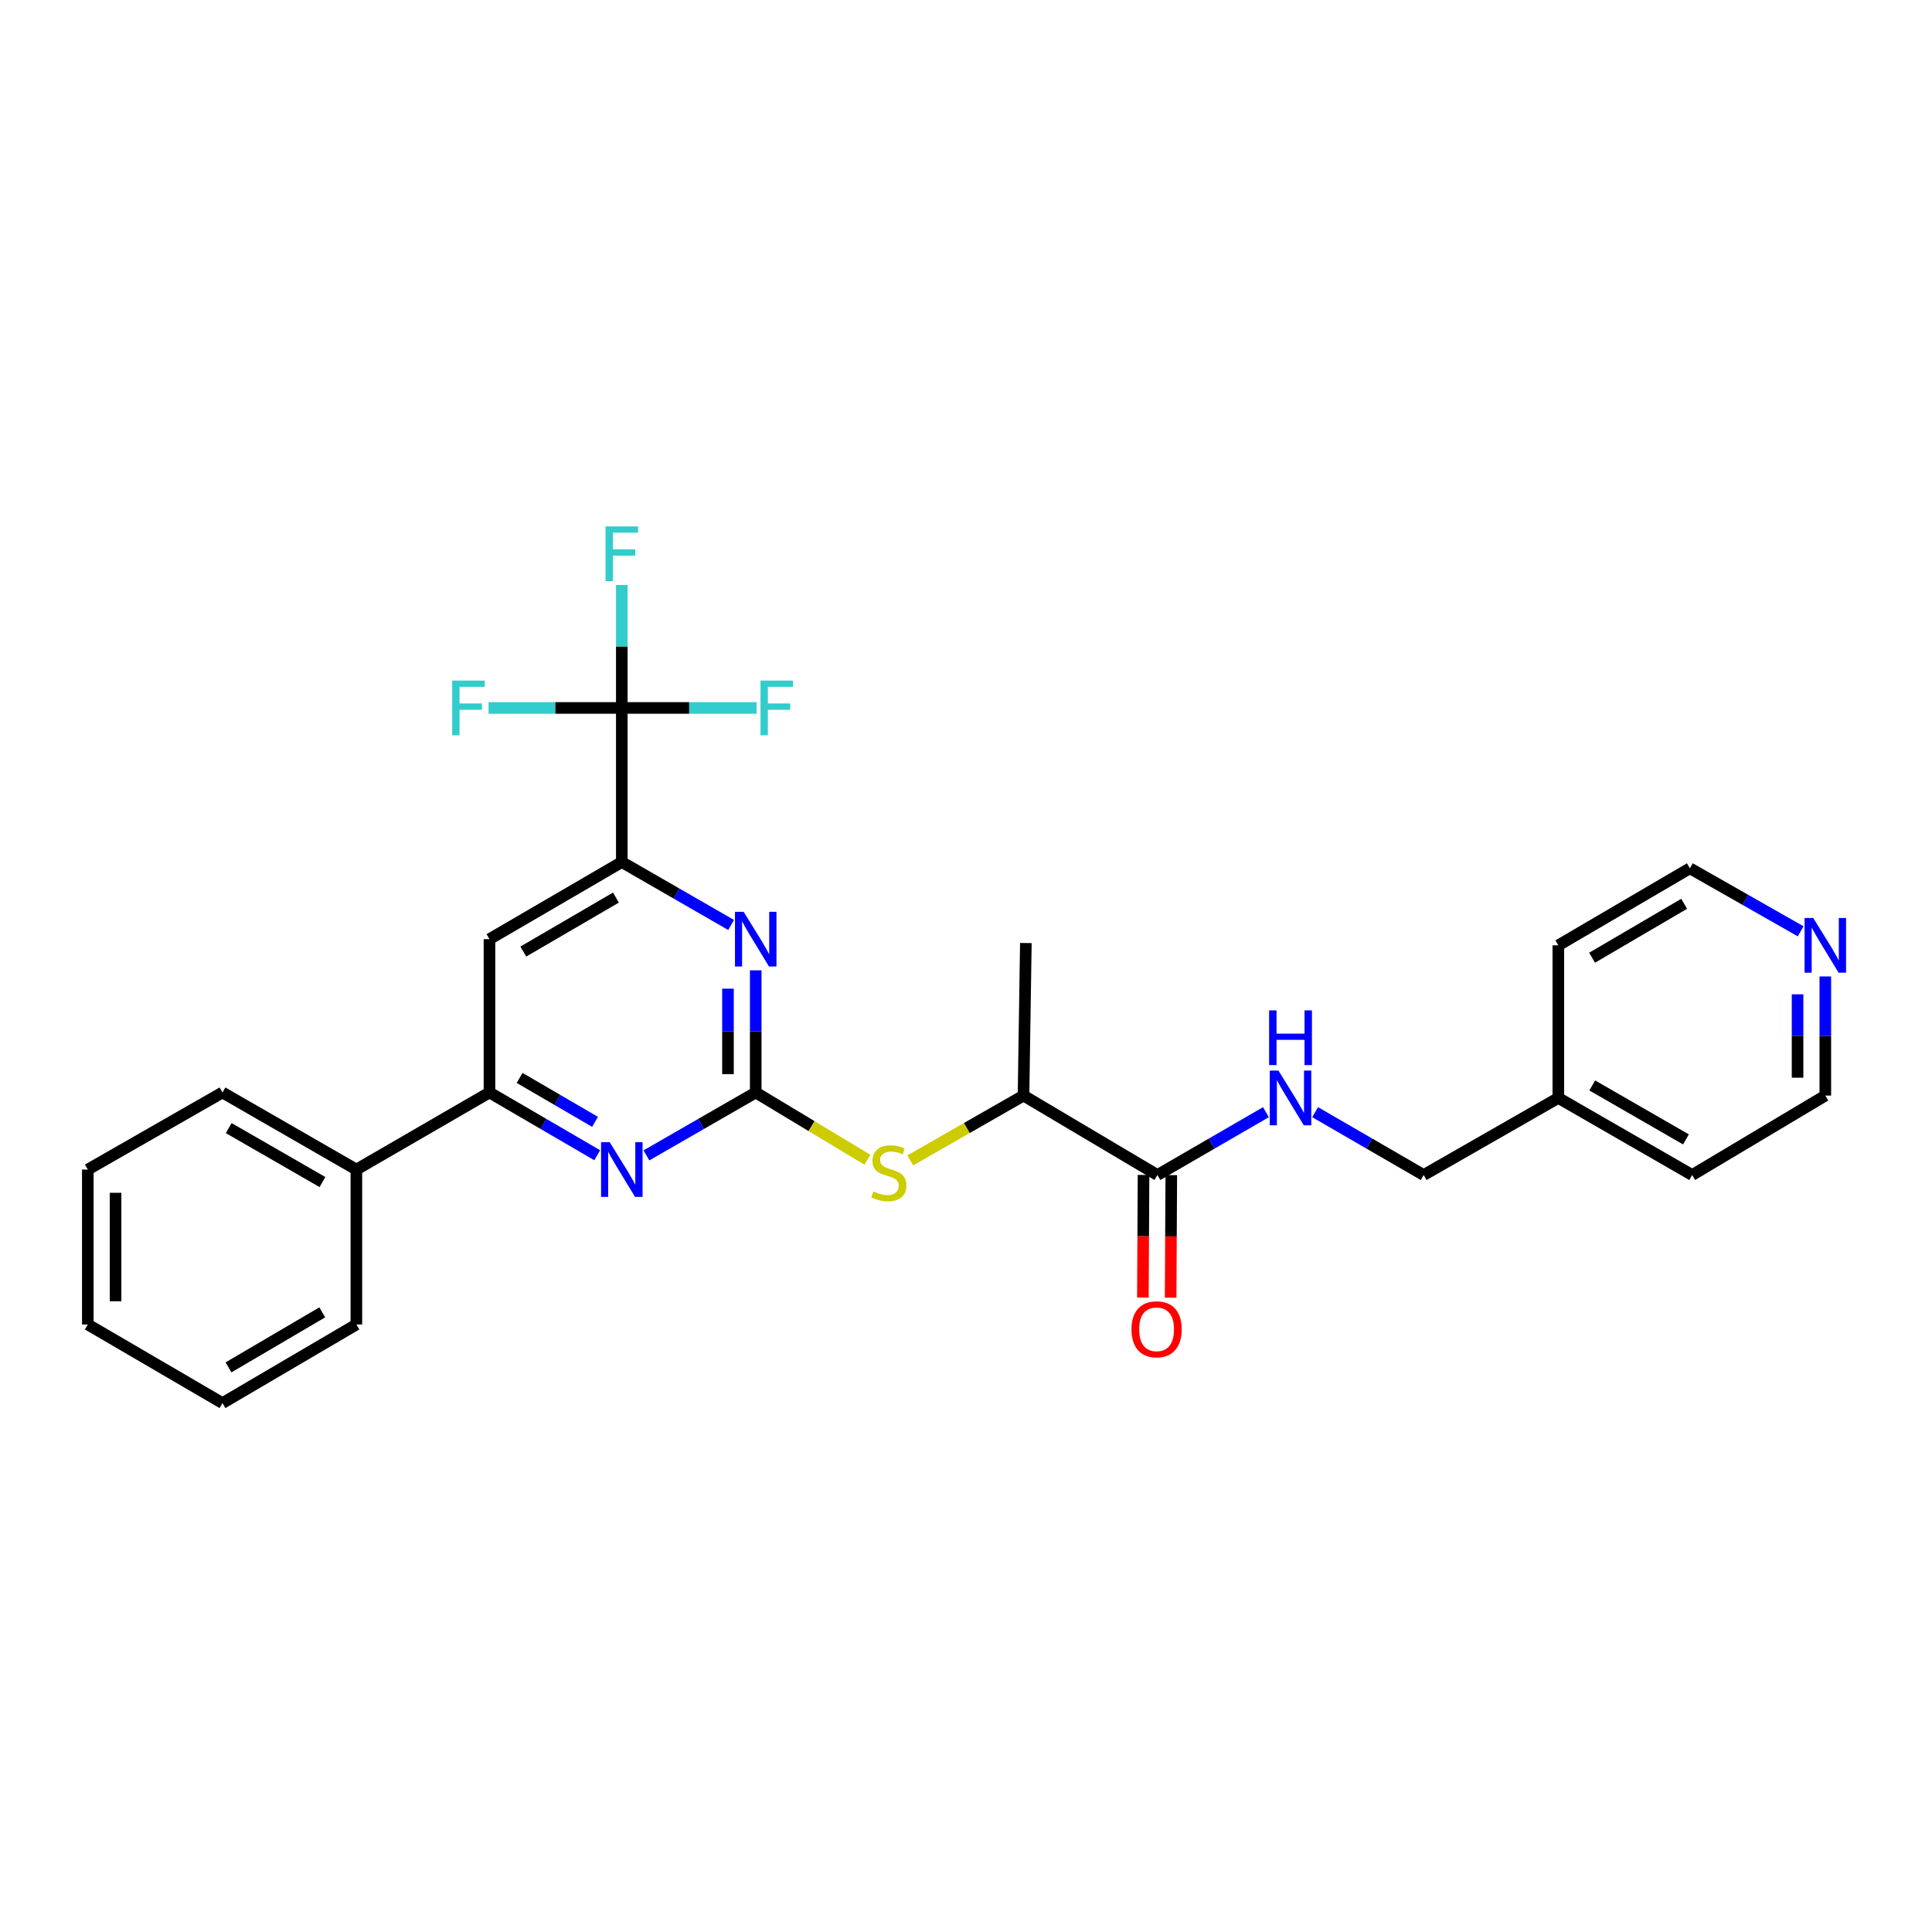 <?xml version='1.0' encoding='iso-8859-1'?>
<svg version='1.1' baseProfile='full'
              xmlns='http://www.w3.org/2000/svg'
                      xmlns:rdkit='http://www.rdkit.org/xml'
                      xmlns:xlink='http://www.w3.org/1999/xlink'
                  xml:space='preserve'
width='1000px' height='1000px' viewBox='0 0 1000 1000'>
<!-- END OF HEADER -->
<rect style='opacity:1.0;fill:#FFFFFF;stroke:none' width='1000' height='1000' x='0' y='0'> </rect>
<path class='bond-0' d='M 391.162,565.465 L 391.162,533.855' style='fill:none;fill-rule:evenodd;stroke:#000000;stroke-width:6px;stroke-linecap:butt;stroke-linejoin:miter;stroke-opacity:1' />
<path class='bond-0' d='M 391.162,533.855 L 391.162,502.246' style='fill:none;fill-rule:evenodd;stroke:#0000FF;stroke-width:6px;stroke-linecap:butt;stroke-linejoin:miter;stroke-opacity:1' />
<path class='bond-0' d='M 376.797,555.982 L 376.797,533.855' style='fill:none;fill-rule:evenodd;stroke:#000000;stroke-width:6px;stroke-linecap:butt;stroke-linejoin:miter;stroke-opacity:1' />
<path class='bond-0' d='M 376.797,533.855 L 376.797,511.729' style='fill:none;fill-rule:evenodd;stroke:#0000FF;stroke-width:6px;stroke-linecap:butt;stroke-linejoin:miter;stroke-opacity:1' />
<path class='bond-2' d='M 391.162,565.465 L 362.874,581.748' style='fill:none;fill-rule:evenodd;stroke:#000000;stroke-width:6px;stroke-linecap:butt;stroke-linejoin:miter;stroke-opacity:1' />
<path class='bond-2' d='M 362.874,581.748 L 334.586,598.032' style='fill:none;fill-rule:evenodd;stroke:#0000FF;stroke-width:6px;stroke-linecap:butt;stroke-linejoin:miter;stroke-opacity:1' />
<path class='bond-6' d='M 391.162,565.465 L 420.066,582.873' style='fill:none;fill-rule:evenodd;stroke:#000000;stroke-width:6px;stroke-linecap:butt;stroke-linejoin:miter;stroke-opacity:1' />
<path class='bond-6' d='M 420.066,582.873 L 448.971,600.282' style='fill:none;fill-rule:evenodd;stroke:#CCCC00;stroke-width:6px;stroke-linecap:butt;stroke-linejoin:miter;stroke-opacity:1' />
<path class='bond-3' d='M 378.422,478.767 L 350.134,462.481' style='fill:none;fill-rule:evenodd;stroke:#0000FF;stroke-width:6px;stroke-linecap:butt;stroke-linejoin:miter;stroke-opacity:1' />
<path class='bond-3' d='M 350.134,462.481 L 321.846,446.194' style='fill:none;fill-rule:evenodd;stroke:#000000;stroke-width:6px;stroke-linecap:butt;stroke-linejoin:miter;stroke-opacity:1' />
<path class='bond-1' d='M 321.846,366.432 L 321.846,446.194' style='fill:none;fill-rule:evenodd;stroke:#000000;stroke-width:6px;stroke-linecap:butt;stroke-linejoin:miter;stroke-opacity:1' />
<path class='bond-13' d='M 321.846,366.432 L 287.363,366.432' style='fill:none;fill-rule:evenodd;stroke:#000000;stroke-width:6px;stroke-linecap:butt;stroke-linejoin:miter;stroke-opacity:1' />
<path class='bond-13' d='M 287.363,366.432 L 252.88,366.432' style='fill:none;fill-rule:evenodd;stroke:#33CCCC;stroke-width:6px;stroke-linecap:butt;stroke-linejoin:miter;stroke-opacity:1' />
<path class='bond-14' d='M 321.846,366.432 L 356.738,366.432' style='fill:none;fill-rule:evenodd;stroke:#000000;stroke-width:6px;stroke-linecap:butt;stroke-linejoin:miter;stroke-opacity:1' />
<path class='bond-14' d='M 356.738,366.432 L 391.629,366.432' style='fill:none;fill-rule:evenodd;stroke:#33CCCC;stroke-width:6px;stroke-linecap:butt;stroke-linejoin:miter;stroke-opacity:1' />
<path class='bond-15' d='M 321.846,366.432 L 321.846,334.609' style='fill:none;fill-rule:evenodd;stroke:#000000;stroke-width:6px;stroke-linecap:butt;stroke-linejoin:miter;stroke-opacity:1' />
<path class='bond-15' d='M 321.846,334.609 L 321.846,302.786' style='fill:none;fill-rule:evenodd;stroke:#33CCCC;stroke-width:6px;stroke-linecap:butt;stroke-linejoin:miter;stroke-opacity:1' />
<path class='bond-4' d='M 309.125,597.954 L 281.239,581.709' style='fill:none;fill-rule:evenodd;stroke:#0000FF;stroke-width:6px;stroke-linecap:butt;stroke-linejoin:miter;stroke-opacity:1' />
<path class='bond-4' d='M 281.239,581.709 L 253.353,565.465' style='fill:none;fill-rule:evenodd;stroke:#000000;stroke-width:6px;stroke-linecap:butt;stroke-linejoin:miter;stroke-opacity:1' />
<path class='bond-4' d='M 307.989,580.669 L 288.469,569.298' style='fill:none;fill-rule:evenodd;stroke:#0000FF;stroke-width:6px;stroke-linecap:butt;stroke-linejoin:miter;stroke-opacity:1' />
<path class='bond-4' d='M 288.469,569.298 L 268.949,557.926' style='fill:none;fill-rule:evenodd;stroke:#000000;stroke-width:6px;stroke-linecap:butt;stroke-linejoin:miter;stroke-opacity:1' />
<path class='bond-28' d='M 321.846,446.194 L 253.353,486.102' style='fill:none;fill-rule:evenodd;stroke:#000000;stroke-width:6px;stroke-linecap:butt;stroke-linejoin:miter;stroke-opacity:1' />
<path class='bond-28' d='M 318.804,464.591 L 270.858,492.527' style='fill:none;fill-rule:evenodd;stroke:#000000;stroke-width:6px;stroke-linecap:butt;stroke-linejoin:miter;stroke-opacity:1' />
<path class='bond-5' d='M 253.353,565.465 L 253.353,486.102' style='fill:none;fill-rule:evenodd;stroke:#000000;stroke-width:6px;stroke-linecap:butt;stroke-linejoin:miter;stroke-opacity:1' />
<path class='bond-11' d='M 253.353,565.465 L 184.46,605.365' style='fill:none;fill-rule:evenodd;stroke:#000000;stroke-width:6px;stroke-linecap:butt;stroke-linejoin:miter;stroke-opacity:1' />
<path class='bond-9' d='M 471.15,600.616 L 500.459,583.842' style='fill:none;fill-rule:evenodd;stroke:#CCCC00;stroke-width:6px;stroke-linecap:butt;stroke-linejoin:miter;stroke-opacity:1' />
<path class='bond-9' d='M 500.459,583.842 L 529.768,567.069' style='fill:none;fill-rule:evenodd;stroke:#000000;stroke-width:6px;stroke-linecap:butt;stroke-linejoin:miter;stroke-opacity:1' />
<path class='bond-7' d='M 599.076,608.19 L 529.768,567.069' style='fill:none;fill-rule:evenodd;stroke:#000000;stroke-width:6px;stroke-linecap:butt;stroke-linejoin:miter;stroke-opacity:1' />
<path class='bond-8' d='M 599.076,608.19 L 627.161,591.926' style='fill:none;fill-rule:evenodd;stroke:#000000;stroke-width:6px;stroke-linecap:butt;stroke-linejoin:miter;stroke-opacity:1' />
<path class='bond-8' d='M 627.161,591.926 L 655.246,575.662' style='fill:none;fill-rule:evenodd;stroke:#0000FF;stroke-width:6px;stroke-linecap:butt;stroke-linejoin:miter;stroke-opacity:1' />
<path class='bond-10' d='M 591.894,608.152 L 591.726,639.88' style='fill:none;fill-rule:evenodd;stroke:#000000;stroke-width:6px;stroke-linecap:butt;stroke-linejoin:miter;stroke-opacity:1' />
<path class='bond-10' d='M 591.726,639.88 L 591.557,671.607' style='fill:none;fill-rule:evenodd;stroke:#FF0000;stroke-width:6px;stroke-linecap:butt;stroke-linejoin:miter;stroke-opacity:1' />
<path class='bond-10' d='M 606.258,608.228 L 606.09,639.956' style='fill:none;fill-rule:evenodd;stroke:#000000;stroke-width:6px;stroke-linecap:butt;stroke-linejoin:miter;stroke-opacity:1' />
<path class='bond-10' d='M 606.09,639.956 L 605.921,671.683' style='fill:none;fill-rule:evenodd;stroke:#FF0000;stroke-width:6px;stroke-linecap:butt;stroke-linejoin:miter;stroke-opacity:1' />
<path class='bond-16' d='M 680.707,575.661 L 708.796,591.926' style='fill:none;fill-rule:evenodd;stroke:#0000FF;stroke-width:6px;stroke-linecap:butt;stroke-linejoin:miter;stroke-opacity:1' />
<path class='bond-16' d='M 708.796,591.926 L 736.885,608.19' style='fill:none;fill-rule:evenodd;stroke:#000000;stroke-width:6px;stroke-linecap:butt;stroke-linejoin:miter;stroke-opacity:1' />
<path class='bond-20' d='M 529.768,567.069 L 530.981,488.113' style='fill:none;fill-rule:evenodd;stroke:#000000;stroke-width:6px;stroke-linecap:butt;stroke-linejoin:miter;stroke-opacity:1' />
<path class='bond-21' d='M 184.46,605.365 L 115.153,565.465' style='fill:none;fill-rule:evenodd;stroke:#000000;stroke-width:6px;stroke-linecap:butt;stroke-linejoin:miter;stroke-opacity:1' />
<path class='bond-21' d='M 166.898,611.829 L 118.382,583.898' style='fill:none;fill-rule:evenodd;stroke:#000000;stroke-width:6px;stroke-linecap:butt;stroke-linejoin:miter;stroke-opacity:1' />
<path class='bond-22' d='M 184.46,605.365 L 184.46,685.558' style='fill:none;fill-rule:evenodd;stroke:#000000;stroke-width:6px;stroke-linecap:butt;stroke-linejoin:miter;stroke-opacity:1' />
<path class='bond-12' d='M 944.783,505.406 L 944.783,536.238' style='fill:none;fill-rule:evenodd;stroke:#0000FF;stroke-width:6px;stroke-linecap:butt;stroke-linejoin:miter;stroke-opacity:1' />
<path class='bond-12' d='M 944.783,536.238 L 944.783,567.069' style='fill:none;fill-rule:evenodd;stroke:#000000;stroke-width:6px;stroke-linecap:butt;stroke-linejoin:miter;stroke-opacity:1' />
<path class='bond-12' d='M 930.419,514.656 L 930.419,536.238' style='fill:none;fill-rule:evenodd;stroke:#0000FF;stroke-width:6px;stroke-linecap:butt;stroke-linejoin:miter;stroke-opacity:1' />
<path class='bond-12' d='M 930.419,536.238 L 930.419,557.819' style='fill:none;fill-rule:evenodd;stroke:#000000;stroke-width:6px;stroke-linecap:butt;stroke-linejoin:miter;stroke-opacity:1' />
<path class='bond-30' d='M 932.027,482.046 L 903.352,465.736' style='fill:none;fill-rule:evenodd;stroke:#0000FF;stroke-width:6px;stroke-linecap:butt;stroke-linejoin:miter;stroke-opacity:1' />
<path class='bond-30' d='M 903.352,465.736 L 874.678,449.426' style='fill:none;fill-rule:evenodd;stroke:#000000;stroke-width:6px;stroke-linecap:butt;stroke-linejoin:miter;stroke-opacity:1' />
<path class='bond-17' d='M 736.885,608.19 L 806.583,568.29' style='fill:none;fill-rule:evenodd;stroke:#000000;stroke-width:6px;stroke-linecap:butt;stroke-linejoin:miter;stroke-opacity:1' />
<path class='bond-23' d='M 806.583,568.29 L 806.583,489.302' style='fill:none;fill-rule:evenodd;stroke:#000000;stroke-width:6px;stroke-linecap:butt;stroke-linejoin:miter;stroke-opacity:1' />
<path class='bond-24' d='M 806.583,568.29 L 875.875,608.19' style='fill:none;fill-rule:evenodd;stroke:#000000;stroke-width:6px;stroke-linecap:butt;stroke-linejoin:miter;stroke-opacity:1' />
<path class='bond-24' d='M 824.145,561.827 L 872.649,589.757' style='fill:none;fill-rule:evenodd;stroke:#000000;stroke-width:6px;stroke-linecap:butt;stroke-linejoin:miter;stroke-opacity:1' />
<path class='bond-18' d='M 874.678,449.426 L 806.583,489.302' style='fill:none;fill-rule:evenodd;stroke:#000000;stroke-width:6px;stroke-linecap:butt;stroke-linejoin:miter;stroke-opacity:1' />
<path class='bond-18' d='M 871.722,467.802 L 824.056,495.716' style='fill:none;fill-rule:evenodd;stroke:#000000;stroke-width:6px;stroke-linecap:butt;stroke-linejoin:miter;stroke-opacity:1' />
<path class='bond-19' d='M 944.783,567.069 L 875.875,608.19' style='fill:none;fill-rule:evenodd;stroke:#000000;stroke-width:6px;stroke-linecap:butt;stroke-linejoin:miter;stroke-opacity:1' />
<path class='bond-25' d='M 115.153,565.465 L 45.455,605.365' style='fill:none;fill-rule:evenodd;stroke:#000000;stroke-width:6px;stroke-linecap:butt;stroke-linejoin:miter;stroke-opacity:1' />
<path class='bond-26' d='M 184.46,685.558 L 115.153,726.24' style='fill:none;fill-rule:evenodd;stroke:#000000;stroke-width:6px;stroke-linecap:butt;stroke-linejoin:miter;stroke-opacity:1' />
<path class='bond-26' d='M 166.793,679.272 L 118.278,707.75' style='fill:none;fill-rule:evenodd;stroke:#000000;stroke-width:6px;stroke-linecap:butt;stroke-linejoin:miter;stroke-opacity:1' />
<path class='bond-29' d='M 45.455,605.365 L 45.455,685.558' style='fill:none;fill-rule:evenodd;stroke:#000000;stroke-width:6px;stroke-linecap:butt;stroke-linejoin:miter;stroke-opacity:1' />
<path class='bond-29' d='M 59.819,617.394 L 59.819,673.529' style='fill:none;fill-rule:evenodd;stroke:#000000;stroke-width:6px;stroke-linecap:butt;stroke-linejoin:miter;stroke-opacity:1' />
<path class='bond-27' d='M 115.153,726.24 L 45.455,685.558' style='fill:none;fill-rule:evenodd;stroke:#000000;stroke-width:6px;stroke-linecap:butt;stroke-linejoin:miter;stroke-opacity:1' />
<path  class='atom-1' d='M 384.902 471.942
L 394.182 486.942
Q 395.102 488.422, 396.582 491.102
Q 398.062 493.782, 398.142 493.942
L 398.142 471.942
L 401.902 471.942
L 401.902 500.262
L 398.022 500.262
L 388.062 483.862
Q 386.902 481.942, 385.662 479.742
Q 384.462 477.542, 384.102 476.862
L 384.102 500.262
L 380.422 500.262
L 380.422 471.942
L 384.902 471.942
' fill='#0000FF'/>
<path  class='atom-3' d='M 315.586 591.205
L 324.866 606.205
Q 325.786 607.685, 327.266 610.365
Q 328.746 613.045, 328.826 613.205
L 328.826 591.205
L 332.586 591.205
L 332.586 619.525
L 328.706 619.525
L 318.746 603.125
Q 317.586 601.205, 316.346 599.005
Q 315.146 596.805, 314.786 596.125
L 314.786 619.525
L 311.106 619.525
L 311.106 591.205
L 315.586 591.205
' fill='#0000FF'/>
<path  class='atom-7' d='M 452.062 616.681
Q 452.382 616.801, 453.702 617.361
Q 455.022 617.921, 456.462 618.281
Q 457.942 618.601, 459.382 618.601
Q 462.062 618.601, 463.622 617.321
Q 465.182 616.001, 465.182 613.721
Q 465.182 612.161, 464.382 611.201
Q 463.622 610.241, 462.422 609.721
Q 461.222 609.201, 459.222 608.601
Q 456.702 607.841, 455.182 607.121
Q 453.702 606.401, 452.622 604.881
Q 451.582 603.361, 451.582 600.801
Q 451.582 597.241, 453.982 595.041
Q 456.422 592.841, 461.222 592.841
Q 464.502 592.841, 468.222 594.401
L 467.302 597.481
Q 463.902 596.081, 461.342 596.081
Q 458.582 596.081, 457.062 597.241
Q 455.542 598.361, 455.582 600.321
Q 455.582 601.841, 456.342 602.761
Q 457.142 603.681, 458.262 604.201
Q 459.422 604.721, 461.342 605.321
Q 463.902 606.121, 465.422 606.921
Q 466.942 607.721, 468.022 609.361
Q 469.142 610.961, 469.142 613.721
Q 469.142 617.641, 466.502 619.761
Q 463.902 621.841, 459.542 621.841
Q 457.022 621.841, 455.102 621.281
Q 453.222 620.761, 450.982 619.841
L 452.062 616.681
' fill='#CCCC00'/>
<path  class='atom-9' d='M 661.716 554.13
L 670.996 569.13
Q 671.916 570.61, 673.396 573.29
Q 674.876 575.97, 674.956 576.13
L 674.956 554.13
L 678.716 554.13
L 678.716 582.45
L 674.836 582.45
L 664.876 566.05
Q 663.716 564.13, 662.476 561.93
Q 661.276 559.73, 660.916 559.05
L 660.916 582.45
L 657.236 582.45
L 657.236 554.13
L 661.716 554.13
' fill='#0000FF'/>
<path  class='atom-9' d='M 656.896 522.978
L 660.736 522.978
L 660.736 535.018
L 675.216 535.018
L 675.216 522.978
L 679.056 522.978
L 679.056 551.298
L 675.216 551.298
L 675.216 538.218
L 660.736 538.218
L 660.736 551.298
L 656.896 551.298
L 656.896 522.978
' fill='#0000FF'/>
<path  class='atom-11' d='M 585.653 688.04
Q 585.653 681.24, 589.013 677.44
Q 592.373 673.64, 598.653 673.64
Q 604.933 673.64, 608.293 677.44
Q 611.653 681.24, 611.653 688.04
Q 611.653 694.92, 608.253 698.84
Q 604.853 702.72, 598.653 702.72
Q 592.413 702.72, 589.013 698.84
Q 585.653 694.96, 585.653 688.04
M 598.653 699.52
Q 602.973 699.52, 605.293 696.64
Q 607.653 693.72, 607.653 688.04
Q 607.653 682.48, 605.293 679.68
Q 602.973 676.84, 598.653 676.84
Q 594.333 676.84, 591.973 679.64
Q 589.653 682.44, 589.653 688.04
Q 589.653 693.76, 591.973 696.64
Q 594.333 699.52, 598.653 699.52
' fill='#FF0000'/>
<path  class='atom-13' d='M 938.523 475.142
L 947.803 490.142
Q 948.723 491.622, 950.203 494.302
Q 951.683 496.982, 951.763 497.142
L 951.763 475.142
L 955.523 475.142
L 955.523 503.462
L 951.643 503.462
L 941.683 487.062
Q 940.523 485.142, 939.283 482.942
Q 938.083 480.742, 937.723 480.062
L 937.723 503.462
L 934.043 503.462
L 934.043 475.142
L 938.523 475.142
' fill='#0000FF'/>
<path  class='atom-14' d='M 234.056 352.272
L 250.896 352.272
L 250.896 355.512
L 237.856 355.512
L 237.856 364.112
L 249.456 364.112
L 249.456 367.392
L 237.856 367.392
L 237.856 380.592
L 234.056 380.592
L 234.056 352.272
' fill='#33CCCC'/>
<path  class='atom-15' d='M 393.634 352.272
L 410.474 352.272
L 410.474 355.512
L 397.434 355.512
L 397.434 364.112
L 409.034 364.112
L 409.034 367.392
L 397.434 367.392
L 397.434 380.592
L 393.634 380.592
L 393.634 352.272
' fill='#33CCCC'/>
<path  class='atom-16' d='M 313.426 272.471
L 330.266 272.471
L 330.266 275.711
L 317.226 275.711
L 317.226 284.311
L 328.826 284.311
L 328.826 287.591
L 317.226 287.591
L 317.226 300.791
L 313.426 300.791
L 313.426 272.471
' fill='#33CCCC'/>
</svg>
